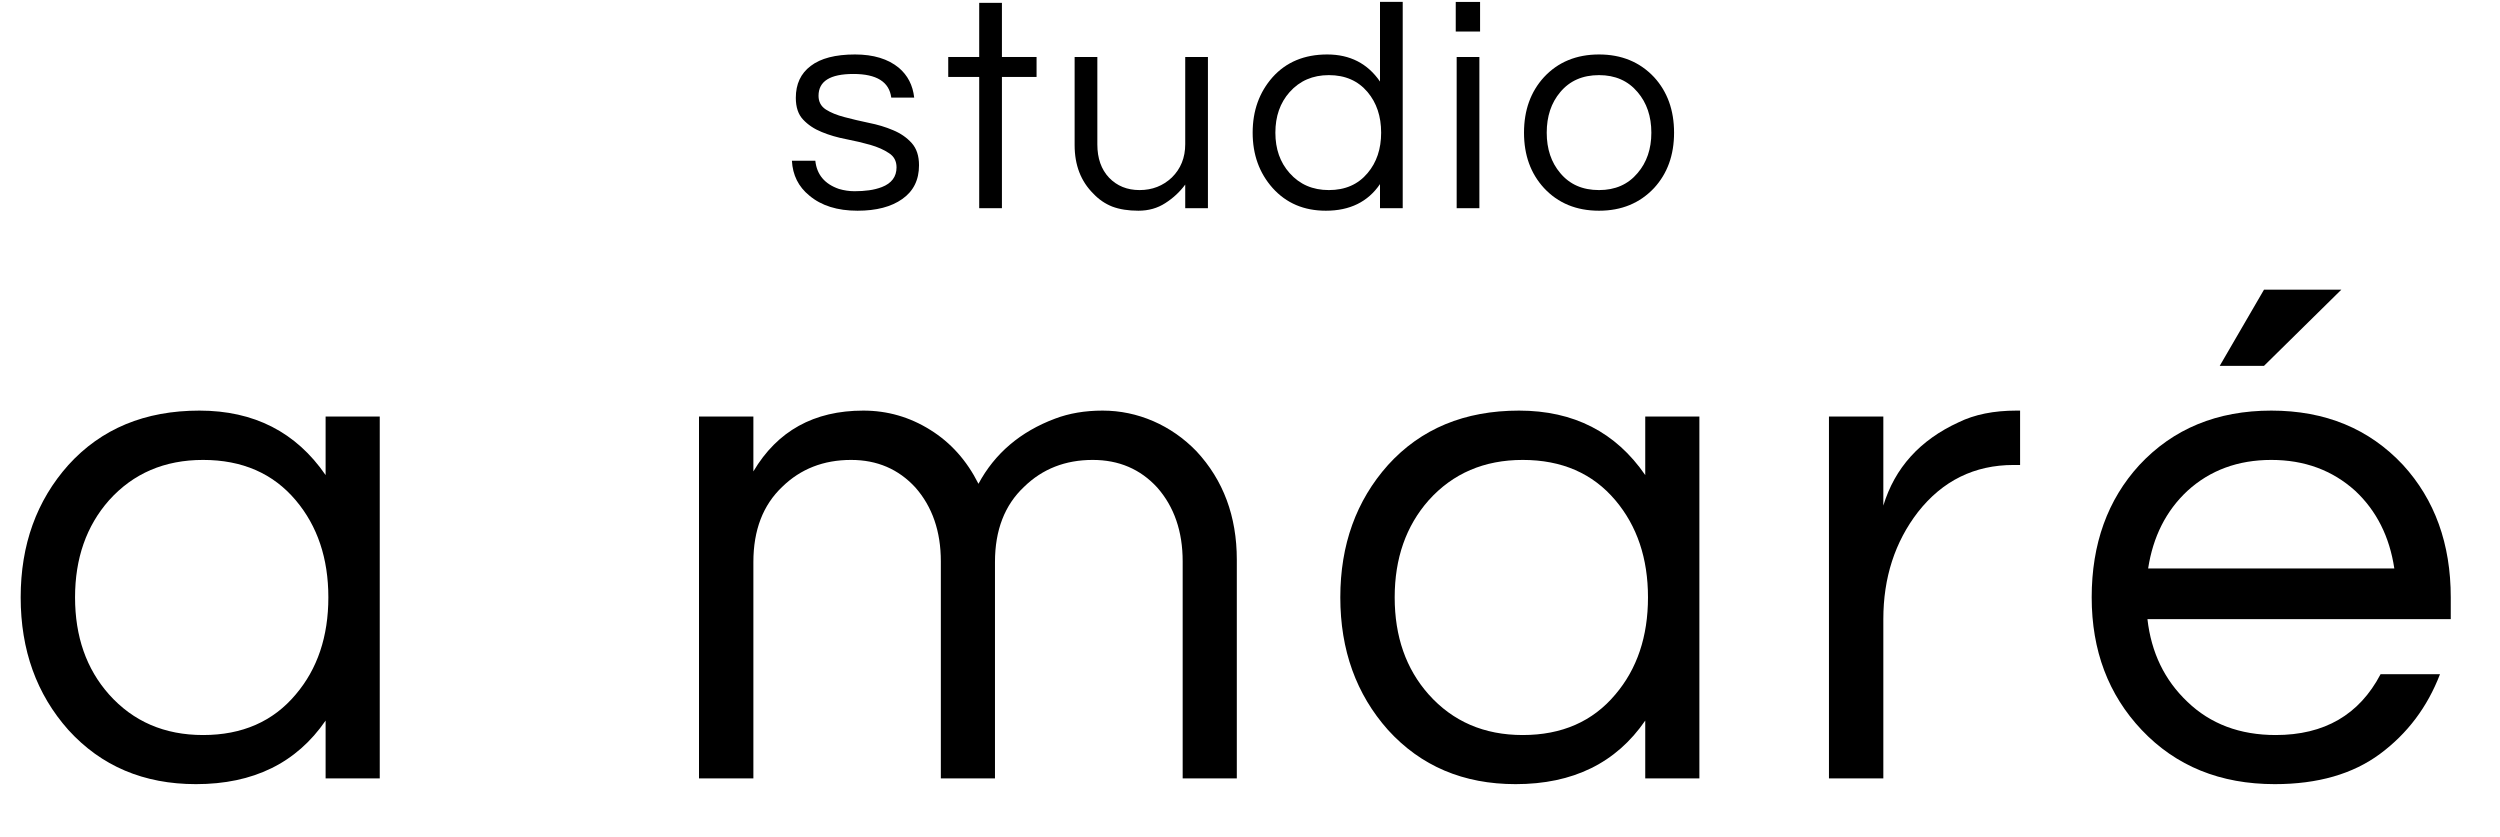 <svg xmlns="http://www.w3.org/2000/svg" xmlns:xlink="http://www.w3.org/1999/xlink" width="227" zoomAndPan="magnify" viewBox="0 0 170.25 57" height="76" preserveAspectRatio="xMidYMid meet" version="1.0"><defs><g></g><clipPath id="50288a9fea"><path d="M 0 0.125 L 169.504 0.125 L 169.504 56.875 L 0 56.875 Z M 0 0.125" clip-rule="nonzero"></path></clipPath><clipPath id="2f371e10f5"><path d="M 0 0.125 L 169.504 0.125 L 169.504 56.875 L 0 56.875 Z M 0 0.125" clip-rule="nonzero"></path></clipPath><clipPath id="2ede59f6e8"><path d="M 64 0.125 L 71 0.125 L 71 15 L 64 15 Z M 64 0.125" clip-rule="nonzero"></path></clipPath><clipPath id="3d3986f90d"><path d="M 85 0.125 L 96 0.125 L 96 15 L 85 15 Z M 85 0.125" clip-rule="nonzero"></path></clipPath><clipPath id="6523d5cacd"><path d="M 99 0.125 L 101 0.125 L 101 15 L 99 15 Z M 99 0.125" clip-rule="nonzero"></path></clipPath><clipPath id="204026b541"><rect x="0" width="170" y="0" height="57"></rect></clipPath><clipPath id="5a069652f5"><rect x="0" width="170" y="0" height="57"></rect></clipPath></defs><g clip-path="url(#50288a9fea)"><g transform="matrix(1, 0, 0, 1, 0, -0)"><g clip-path="url(#5a069652f5)"><g clip-path="url(#2f371e10f5)"><g transform="matrix(1, 0, 0, 1, 0, -0)"><g clip-path="url(#204026b541)"><g fill="#000000" fill-opacity="1"><g transform="translate(53.304, 14.178)"><g><path d="M 7.391 -7.531 C 7.254 -8.602 6.395 -9.141 4.812 -9.141 C 3.227 -9.141 2.438 -8.645 2.438 -7.656 C 2.438 -7.25 2.602 -6.938 2.938 -6.719 C 3.27 -6.508 3.691 -6.336 4.203 -6.203 C 4.711 -6.066 5.266 -5.938 5.859 -5.812 C 6.453 -5.695 7.004 -5.531 7.516 -5.312 C 8.023 -5.102 8.445 -4.812 8.781 -4.438 C 9.113 -4.07 9.281 -3.566 9.281 -2.922 C 9.281 -1.922 8.898 -1.156 8.141 -0.625 C 7.391 -0.094 6.375 0.172 5.094 0.172 C 3.719 0.172 2.625 -0.172 1.812 -0.859 C 1.07 -1.461 0.676 -2.254 0.625 -3.234 L 2.219 -3.234 C 2.32 -2.285 2.859 -1.645 3.828 -1.312 C 4.18 -1.207 4.535 -1.156 4.891 -1.156 C 5.242 -1.156 5.57 -1.176 5.875 -1.219 C 6.176 -1.258 6.469 -1.332 6.75 -1.438 C 7.414 -1.695 7.75 -2.145 7.75 -2.781 C 7.75 -3.207 7.578 -3.531 7.234 -3.75 C 6.898 -3.977 6.477 -4.164 5.969 -4.312 C 5.457 -4.457 4.906 -4.586 4.312 -4.703 C 3.719 -4.816 3.164 -4.977 2.656 -5.188 C 2.145 -5.395 1.723 -5.676 1.391 -6.031 C 1.055 -6.383 0.891 -6.879 0.891 -7.516 C 0.891 -8.453 1.227 -9.176 1.906 -9.688 C 2.582 -10.207 3.586 -10.469 4.922 -10.469 C 6.18 -10.469 7.176 -10.164 7.906 -9.562 C 8.508 -9.051 8.859 -8.375 8.953 -7.531 Z M 7.391 -7.531"></path></g></g></g><g clip-path="url(#2ede59f6e8)"><g fill="#000000" fill-opacity="1"><g transform="translate(64.231, 14.178)"><g><path d="M 2.453 0 L 2.453 -8.938 L 0.344 -8.938 L 0.344 -10.297 L 2.453 -10.297 L 2.453 -13.984 L 4 -13.984 L 4 -10.297 L 6.359 -10.297 L 6.359 -8.938 L 4 -8.938 L 4 0 Z M 2.453 0"></path></g></g></g></g><g fill="#000000" fill-opacity="1"><g transform="translate(71.948, 14.178)"><g><path d="M 8.766 0 L 8.766 -1.609 C 8.398 -1.109 7.945 -0.688 7.406 -0.344 C 6.875 0 6.266 0.172 5.578 0.172 C 4.891 0.172 4.297 0.078 3.797 -0.109 C 3.305 -0.305 2.879 -0.598 2.516 -0.984 C 1.66 -1.828 1.234 -2.93 1.234 -4.297 L 1.234 -10.297 L 2.781 -10.297 L 2.781 -4.344 C 2.781 -3.395 3.047 -2.641 3.578 -2.078 C 4.117 -1.516 4.812 -1.234 5.656 -1.234 C 6.52 -1.234 7.254 -1.52 7.859 -2.094 C 8.461 -2.688 8.766 -3.441 8.766 -4.359 L 8.766 -10.297 L 10.312 -10.297 L 10.312 0 Z M 8.766 0"></path></g></g></g><g clip-path="url(#3d3986f90d)"><g fill="#000000" fill-opacity="1"><g transform="translate(84.603, 14.178)"><g><path d="M 9.375 -1.641 C 8.551 -0.43 7.32 0.172 5.688 0.172 C 4.195 0.172 2.988 -0.344 2.062 -1.375 C 1.156 -2.395 0.703 -3.648 0.703 -5.141 C 0.703 -6.641 1.156 -7.898 2.062 -8.922 C 2.988 -9.953 4.227 -10.469 5.781 -10.469 C 7.332 -10.469 8.531 -9.852 9.375 -8.625 L 9.375 -14.422 L 10.922 -14.422 L 10.922 0 L 9.375 0 Z M 5.891 -1.234 C 7.004 -1.234 7.883 -1.617 8.531 -2.391 C 9.145 -3.117 9.453 -4.035 9.453 -5.141 C 9.453 -6.254 9.145 -7.176 8.531 -7.906 C 7.883 -8.676 7.004 -9.062 5.891 -9.062 C 4.797 -9.062 3.906 -8.676 3.219 -7.906 C 2.57 -7.176 2.25 -6.254 2.25 -5.141 C 2.25 -4.035 2.57 -3.117 3.219 -2.391 C 3.906 -1.617 4.797 -1.234 5.891 -1.234 Z M 5.891 -1.234"></path></g></g></g></g><g clip-path="url(#6523d5cacd)"><g fill="#000000" fill-opacity="1"><g transform="translate(97.855, 14.178)"><g><path d="M 1.344 -10.297 L 2.891 -10.297 L 2.891 0 L 1.344 0 Z M 2.938 -14.047 L 2.938 -12.031 L 1.281 -12.031 L 1.281 -14.047 Z M 2.938 -14.047"></path></g></g></g></g><g fill="#000000" fill-opacity="1"><g transform="translate(103.082, 14.178)"><g><path d="M 5.812 -10.469 C 7.344 -10.469 8.594 -9.953 9.562 -8.922 C 10.469 -7.93 10.922 -6.672 10.922 -5.141 C 10.922 -3.617 10.469 -2.363 9.562 -1.375 C 8.594 -0.344 7.344 0.172 5.812 0.172 C 4.27 0.172 3.02 -0.344 2.062 -1.375 C 1.156 -2.363 0.703 -3.617 0.703 -5.141 C 0.703 -6.672 1.156 -7.93 2.062 -8.922 C 3.02 -9.953 4.27 -10.469 5.812 -10.469 Z M 5.812 -1.234 C 6.914 -1.234 7.789 -1.617 8.438 -2.391 C 9.062 -3.117 9.375 -4.035 9.375 -5.141 C 9.375 -6.254 9.062 -7.176 8.438 -7.906 C 7.789 -8.676 6.914 -9.062 5.812 -9.062 C 4.695 -9.062 3.816 -8.676 3.172 -7.906 C 2.555 -7.176 2.25 -6.254 2.25 -5.141 C 2.25 -4.035 2.555 -3.117 3.172 -2.391 C 3.816 -1.617 4.695 -1.234 5.812 -1.234 Z M 5.812 -1.234"></path></g></g></g><g fill="#000000" fill-opacity="1"><g transform="translate(-0.264, 53.009)"><g><path d="M 22.438 -3.938 C 20.457 -1.051 17.516 0.391 13.609 0.391 C 10.055 0.391 7.16 -0.836 4.922 -3.297 C 2.754 -5.734 1.672 -8.742 1.672 -12.328 C 1.672 -15.91 2.754 -18.914 4.922 -21.344 C 7.16 -23.812 10.133 -25.047 13.844 -25.047 C 17.562 -25.047 20.426 -23.582 22.438 -20.656 L 22.438 -24.641 L 26.125 -24.641 L 26.125 0 L 22.438 0 Z M 14.094 -2.953 C 16.758 -2.953 18.863 -3.875 20.406 -5.719 C 21.883 -7.457 22.625 -9.66 22.625 -12.328 C 22.625 -14.984 21.883 -17.188 20.406 -18.938 C 18.863 -20.77 16.758 -21.688 14.094 -21.688 C 11.469 -21.688 9.332 -20.77 7.688 -18.938 C 6.145 -17.188 5.375 -14.984 5.375 -12.328 C 5.375 -9.66 6.145 -7.457 7.688 -5.719 C 9.332 -3.875 11.469 -2.953 14.094 -2.953 Z M 14.094 -2.953"></path></g></g></g><g fill="#000000" fill-opacity="1"><g transform="translate(31.483, 53.009)"><g></g></g></g><g fill="#000000" fill-opacity="1"><g transform="translate(44.399, 53.009)"><g><path d="M 6.906 -20.906 C 8.539 -23.664 11.035 -25.047 14.391 -25.047 C 16.035 -25.047 17.555 -24.609 18.953 -23.734 C 20.348 -22.867 21.441 -21.645 22.234 -20.062 C 23.348 -22.133 25.086 -23.613 27.453 -24.5 C 28.41 -24.863 29.488 -25.047 30.688 -25.047 C 31.883 -25.047 33.035 -24.805 34.141 -24.328 C 35.242 -23.848 36.223 -23.164 37.078 -22.281 C 38.91 -20.312 39.828 -17.848 39.828 -14.891 L 39.828 0 L 36.141 0 L 36.141 -14.781 C 36.141 -16.82 35.562 -18.5 34.406 -19.812 C 33.258 -21.062 31.797 -21.688 30.016 -21.688 C 28.148 -21.688 26.594 -21.078 25.344 -19.859 C 24.02 -18.617 23.359 -16.91 23.359 -14.734 L 23.359 0 L 19.672 0 L 19.672 -14.781 C 19.672 -16.82 19.094 -18.5 17.938 -19.812 C 16.789 -21.062 15.332 -21.688 13.562 -21.688 C 11.688 -21.688 10.125 -21.078 8.875 -19.859 C 7.562 -18.617 6.906 -16.91 6.906 -14.734 L 6.906 0 L 3.203 0 L 3.203 -24.641 L 6.906 -24.641 Z M 6.906 -20.906"></path></g></g></g><g fill="#000000" fill-opacity="1"><g transform="translate(89.603, 53.009)"><g><path d="M 22.438 -3.938 C 20.457 -1.051 17.516 0.391 13.609 0.391 C 10.055 0.391 7.16 -0.836 4.922 -3.297 C 2.754 -5.734 1.672 -8.742 1.672 -12.328 C 1.672 -15.91 2.754 -18.914 4.922 -21.344 C 7.16 -23.812 10.133 -25.047 13.844 -25.047 C 17.562 -25.047 20.426 -23.582 22.438 -20.656 L 22.438 -24.641 L 26.125 -24.641 L 26.125 0 L 22.438 0 Z M 14.094 -2.953 C 16.758 -2.953 18.863 -3.875 20.406 -5.719 C 21.883 -7.457 22.625 -9.66 22.625 -12.328 C 22.625 -14.984 21.883 -17.188 20.406 -18.938 C 18.863 -20.77 16.758 -21.688 14.094 -21.688 C 11.469 -21.688 9.332 -20.77 7.688 -18.938 C 6.145 -17.188 5.375 -14.984 5.375 -12.328 C 5.375 -9.66 6.145 -7.457 7.688 -5.719 C 9.332 -3.875 11.469 -2.953 14.094 -2.953 Z M 14.094 -2.953"></path></g></g></g><g fill="#000000" fill-opacity="1"><g transform="translate(121.349, 53.009)"><g><path d="M 16.219 -25.047 L 16.219 -21.344 L 15.781 -21.344 C 13.113 -21.344 10.941 -20.273 9.266 -18.141 C 7.691 -16.098 6.906 -13.664 6.906 -10.844 L 6.906 0 L 3.203 0 L 3.203 -24.641 L 6.906 -24.641 L 6.906 -18.578 C 7.688 -21.148 9.395 -23.039 12.031 -24.25 C 13.113 -24.781 14.426 -25.047 15.969 -25.047 Z M 16.219 -25.047"></path></g></g></g><g fill="#000000" fill-opacity="1"><g transform="translate(140.772, 53.009)"><g><path d="M 14.203 -2.953 C 17.516 -2.953 19.895 -4.332 21.344 -7.094 L 25.391 -7.094 C 24.535 -4.863 23.176 -3.055 21.312 -1.672 C 19.457 -0.297 17.066 0.391 14.141 0.391 C 10.43 0.391 7.41 -0.836 5.078 -3.297 C 2.805 -5.703 1.672 -8.711 1.672 -12.328 C 1.672 -15.973 2.754 -18.977 4.922 -21.344 C 7.223 -23.812 10.219 -25.047 13.906 -25.047 C 17.582 -25.047 20.57 -23.812 22.875 -21.344 C 25.039 -18.977 26.125 -15.973 26.125 -12.328 L 26.125 -10.844 L 5.469 -10.844 C 5.727 -8.57 6.633 -6.695 8.188 -5.219 C 9.758 -3.707 11.766 -2.953 14.203 -2.953 Z M 13.906 -21.688 C 11.633 -21.688 9.727 -20.984 8.188 -19.578 C 6.738 -18.223 5.848 -16.461 5.516 -14.297 L 22.281 -14.297 C 21.957 -16.461 21.07 -18.223 19.625 -19.578 C 18.07 -20.984 16.164 -21.688 13.906 -21.688 Z M 13.406 -33.281 L 18.672 -33.281 L 13.406 -28.094 L 10.391 -28.094 Z M 13.406 -33.281"></path></g></g></g></g></g></g></g></g></g></svg>